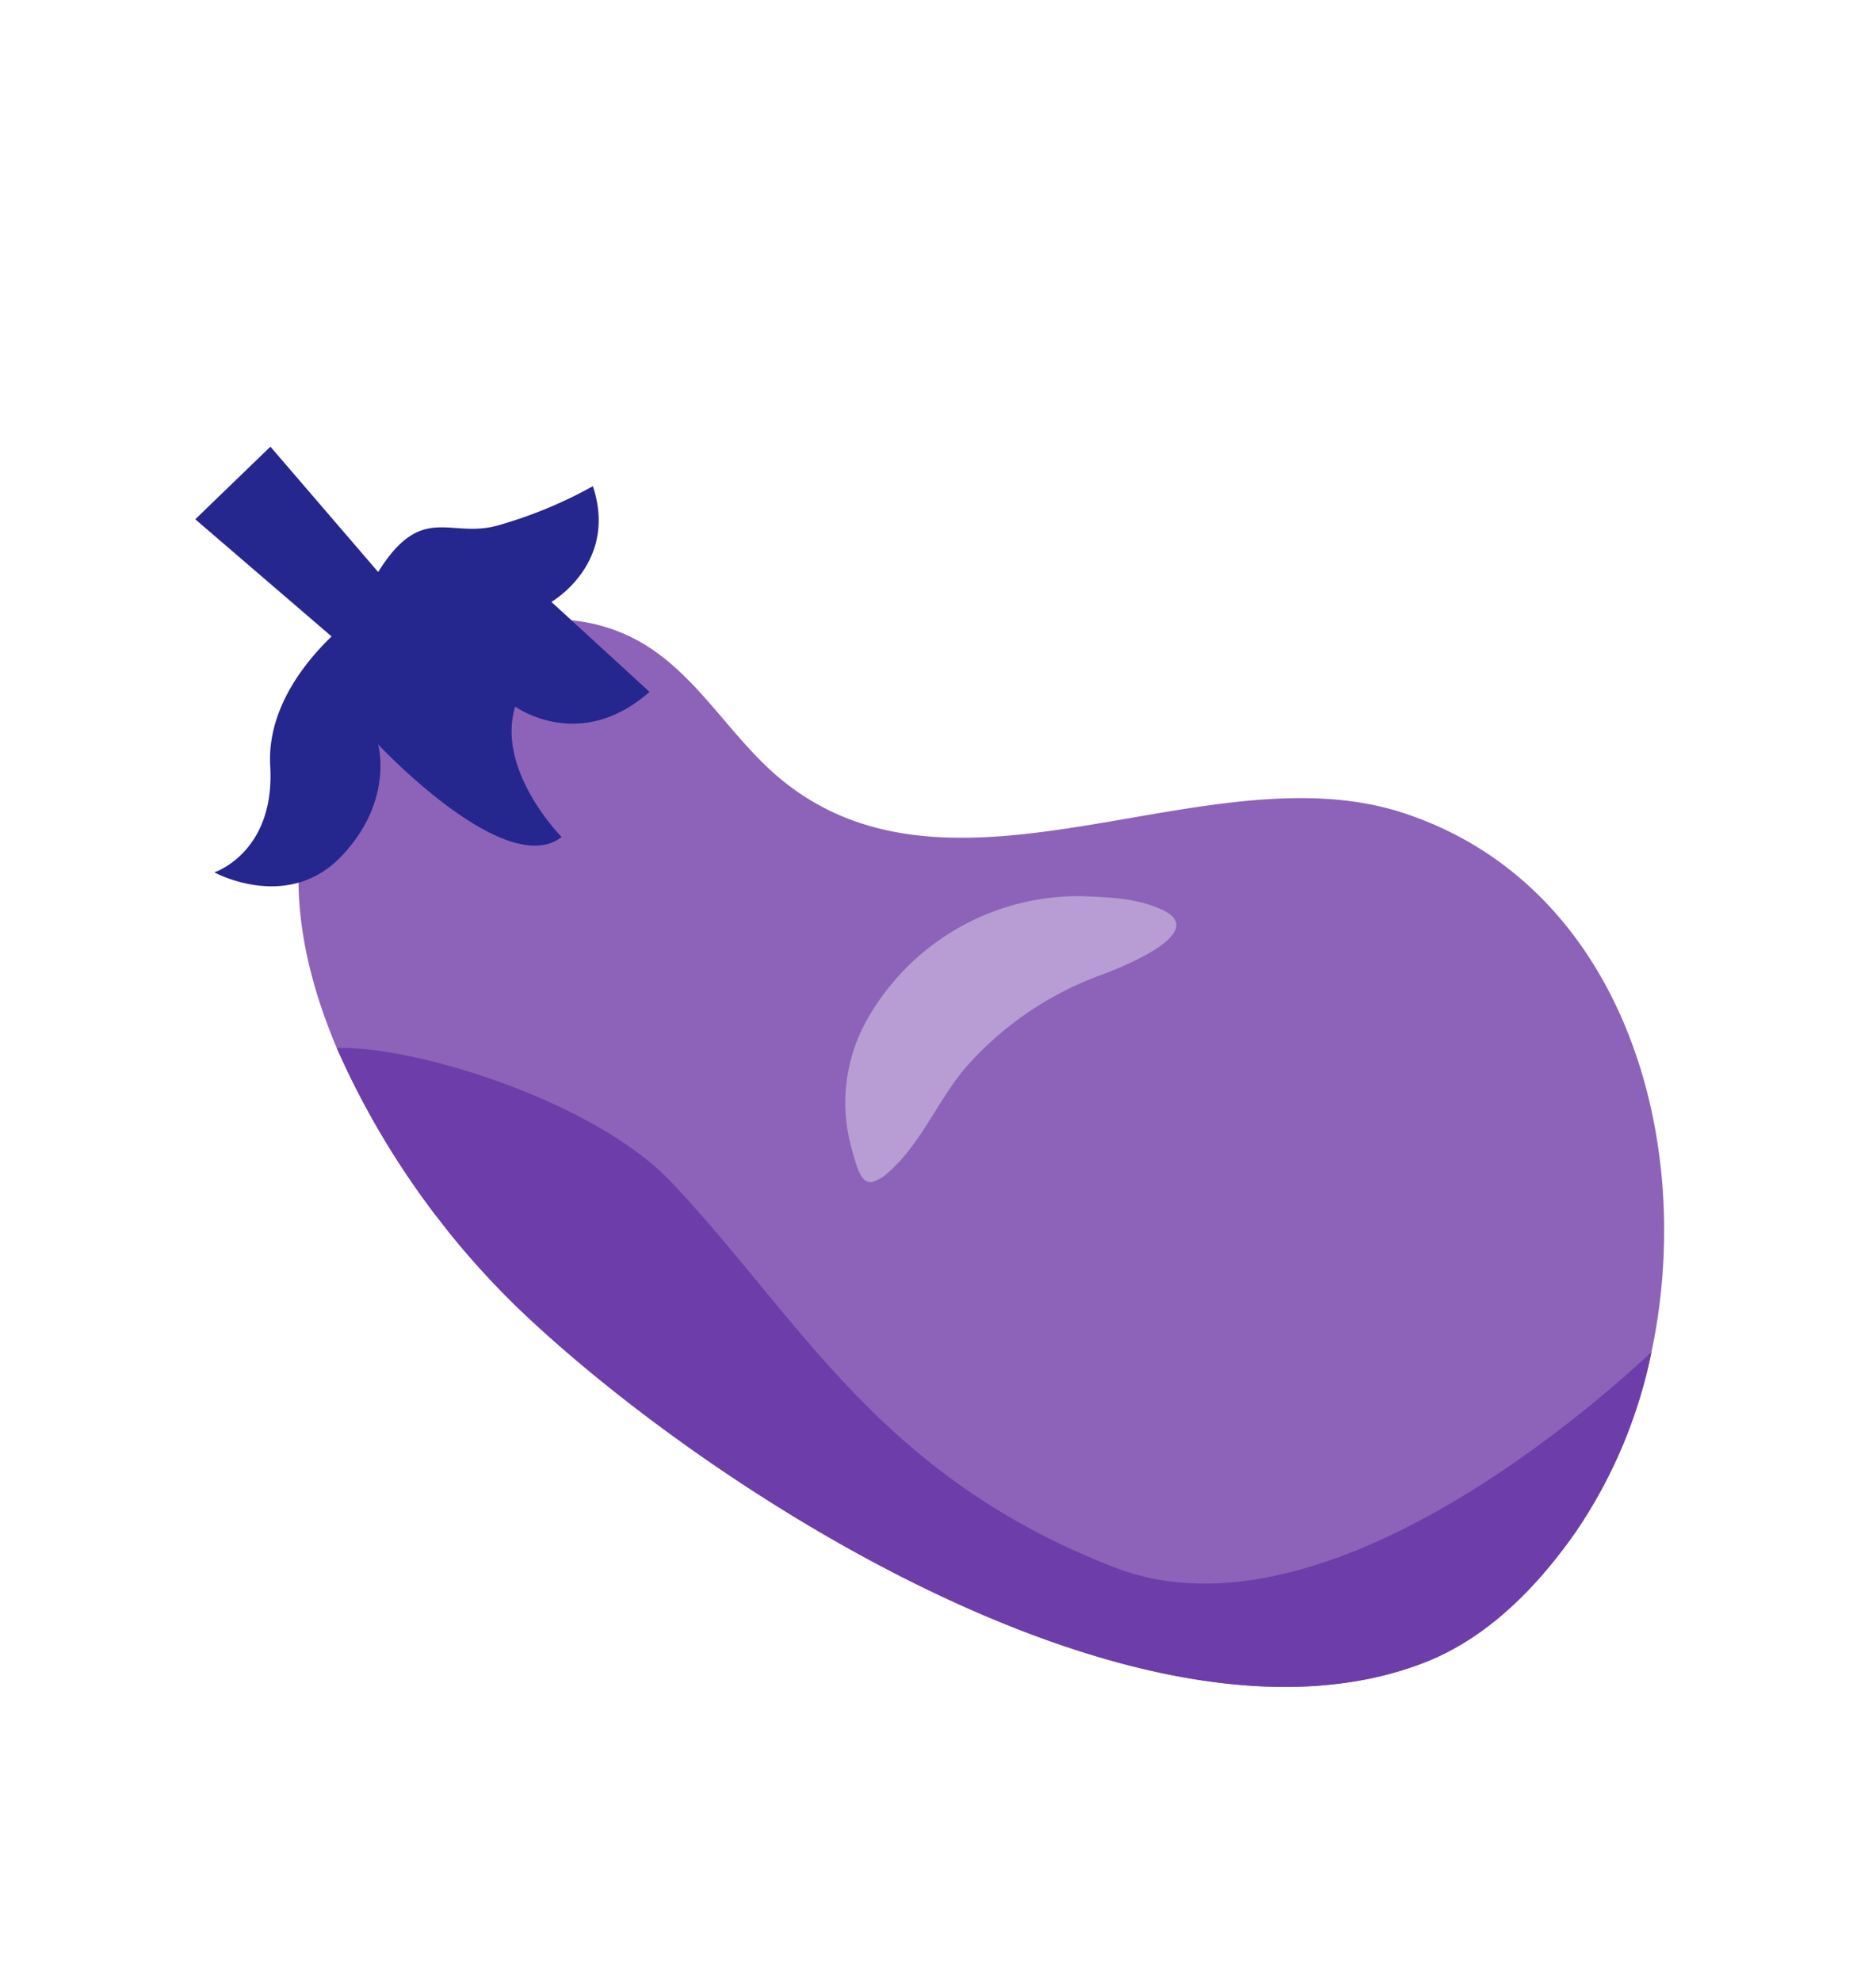 <svg xmlns="http://www.w3.org/2000/svg" xmlns:xlink="http://www.w3.org/1999/xlink" width="203.982" height="215.417" viewBox="0 0 203.982 215.417"><defs><clipPath id="clip-path"><rect id="Rect&#xE1;ngulo_59" data-name="Rect&#xE1;ngulo 59" width="116.218" height="182.57" fill="none"></rect></clipPath></defs><g id="Grupo_94" data-name="Grupo 94" transform="matrix(0.788, -0.616, 0.616, 0.788, 0, 71.551)"><g id="Grupo_93" data-name="Grupo 93" clip-path="url(#clip-path)"><path id="Trazado_172" data-name="Trazado 172" d="M.882,126.277c4.157,28.4,22.716,81.462,53.909,90.791,7.065,2.11,14.718,1.06,21.756-1.105a53.7,53.7,0,0,0,18.423-10.3c18.178-15.252,28.784-41.972,14.863-62.767-12.545-18.74-46.021-20.624-51.129-44.87-1.34-6.394-.281-13.187-2.255-19.41C51.874,64.2,31.885,60.357,19.314,67.15A23.153,23.153,0,0,0,16.967,68.6C9.74,73.717,5.256,82.2,2.73,91.6A90.145,90.145,0,0,0,.882,126.277" transform="translate(0 -35.647)" fill="#8c63b9"></path><path id="Trazado_173" data-name="Trazado 173" d="M48.945,161.238c4.157,28.4,22.716,81.462,53.909,90.791,7.065,2.11,14.718,1.06,21.756-1.105a53.7,53.7,0,0,0,18.423-10.3c-10.651.924-48.393,2.681-60.422-17.544C68.555,199.442,72.38,180.912,70.47,160.469c-1.141-12.137-12.9-28.985-19.676-33.912a90.145,90.145,0,0,0-1.848,34.681" transform="translate(-48.064 -70.608)" fill="#6d3ea9"></path><path id="Trazado_174" data-name="Trazado 174" d="M180.557,24.977,175.8,1.19,187.1,0l1.189,25.571Z" transform="translate(-149.788 0)" fill="#26268f"></path><path id="Trazado_175" data-name="Trazado 175" d="M151.132,41.65s-11.894-.595-17.246,7.136-11.894,5.352-11.894,5.352,3.569,8.325,11.894,7.136,10.7-7.136,10.7-7.136,1.784,20.219,9.515,20.219c0,0-1.189-10.11,4.757-14.272,0,0,2.379,8.326,12.488,7.731l-2.379-14.273s8.326,1.19,11.3-7.136a48.08,48.08,0,0,1-10.7-2.973c-5.947-2.378-4.757-8.92-18.435-1.784" transform="translate(-117.984 -21.431)" fill="#26268f"></path><path id="Trazado_176" data-name="Trazado 176" d="M75.447,213.073a4.2,4.2,0,0,0,2.046.24c4.853-.264,9.428-3.113,14.229-3.917a36.114,36.114,0,0,1,17.074,1.235c1.733.565,12.312,3.807,9.7-1.417-1.346-2.7-3.8-4.754-6.069-6.657a26.371,26.371,0,0,0-26.909-3.607,18.414,18.414,0,0,0-9.506,9.567c-1.029,2.459-1.677,3.984-.568,4.556" transform="translate(-35.79 -109.788)" fill="#b79dd4"></path></g></g></svg>